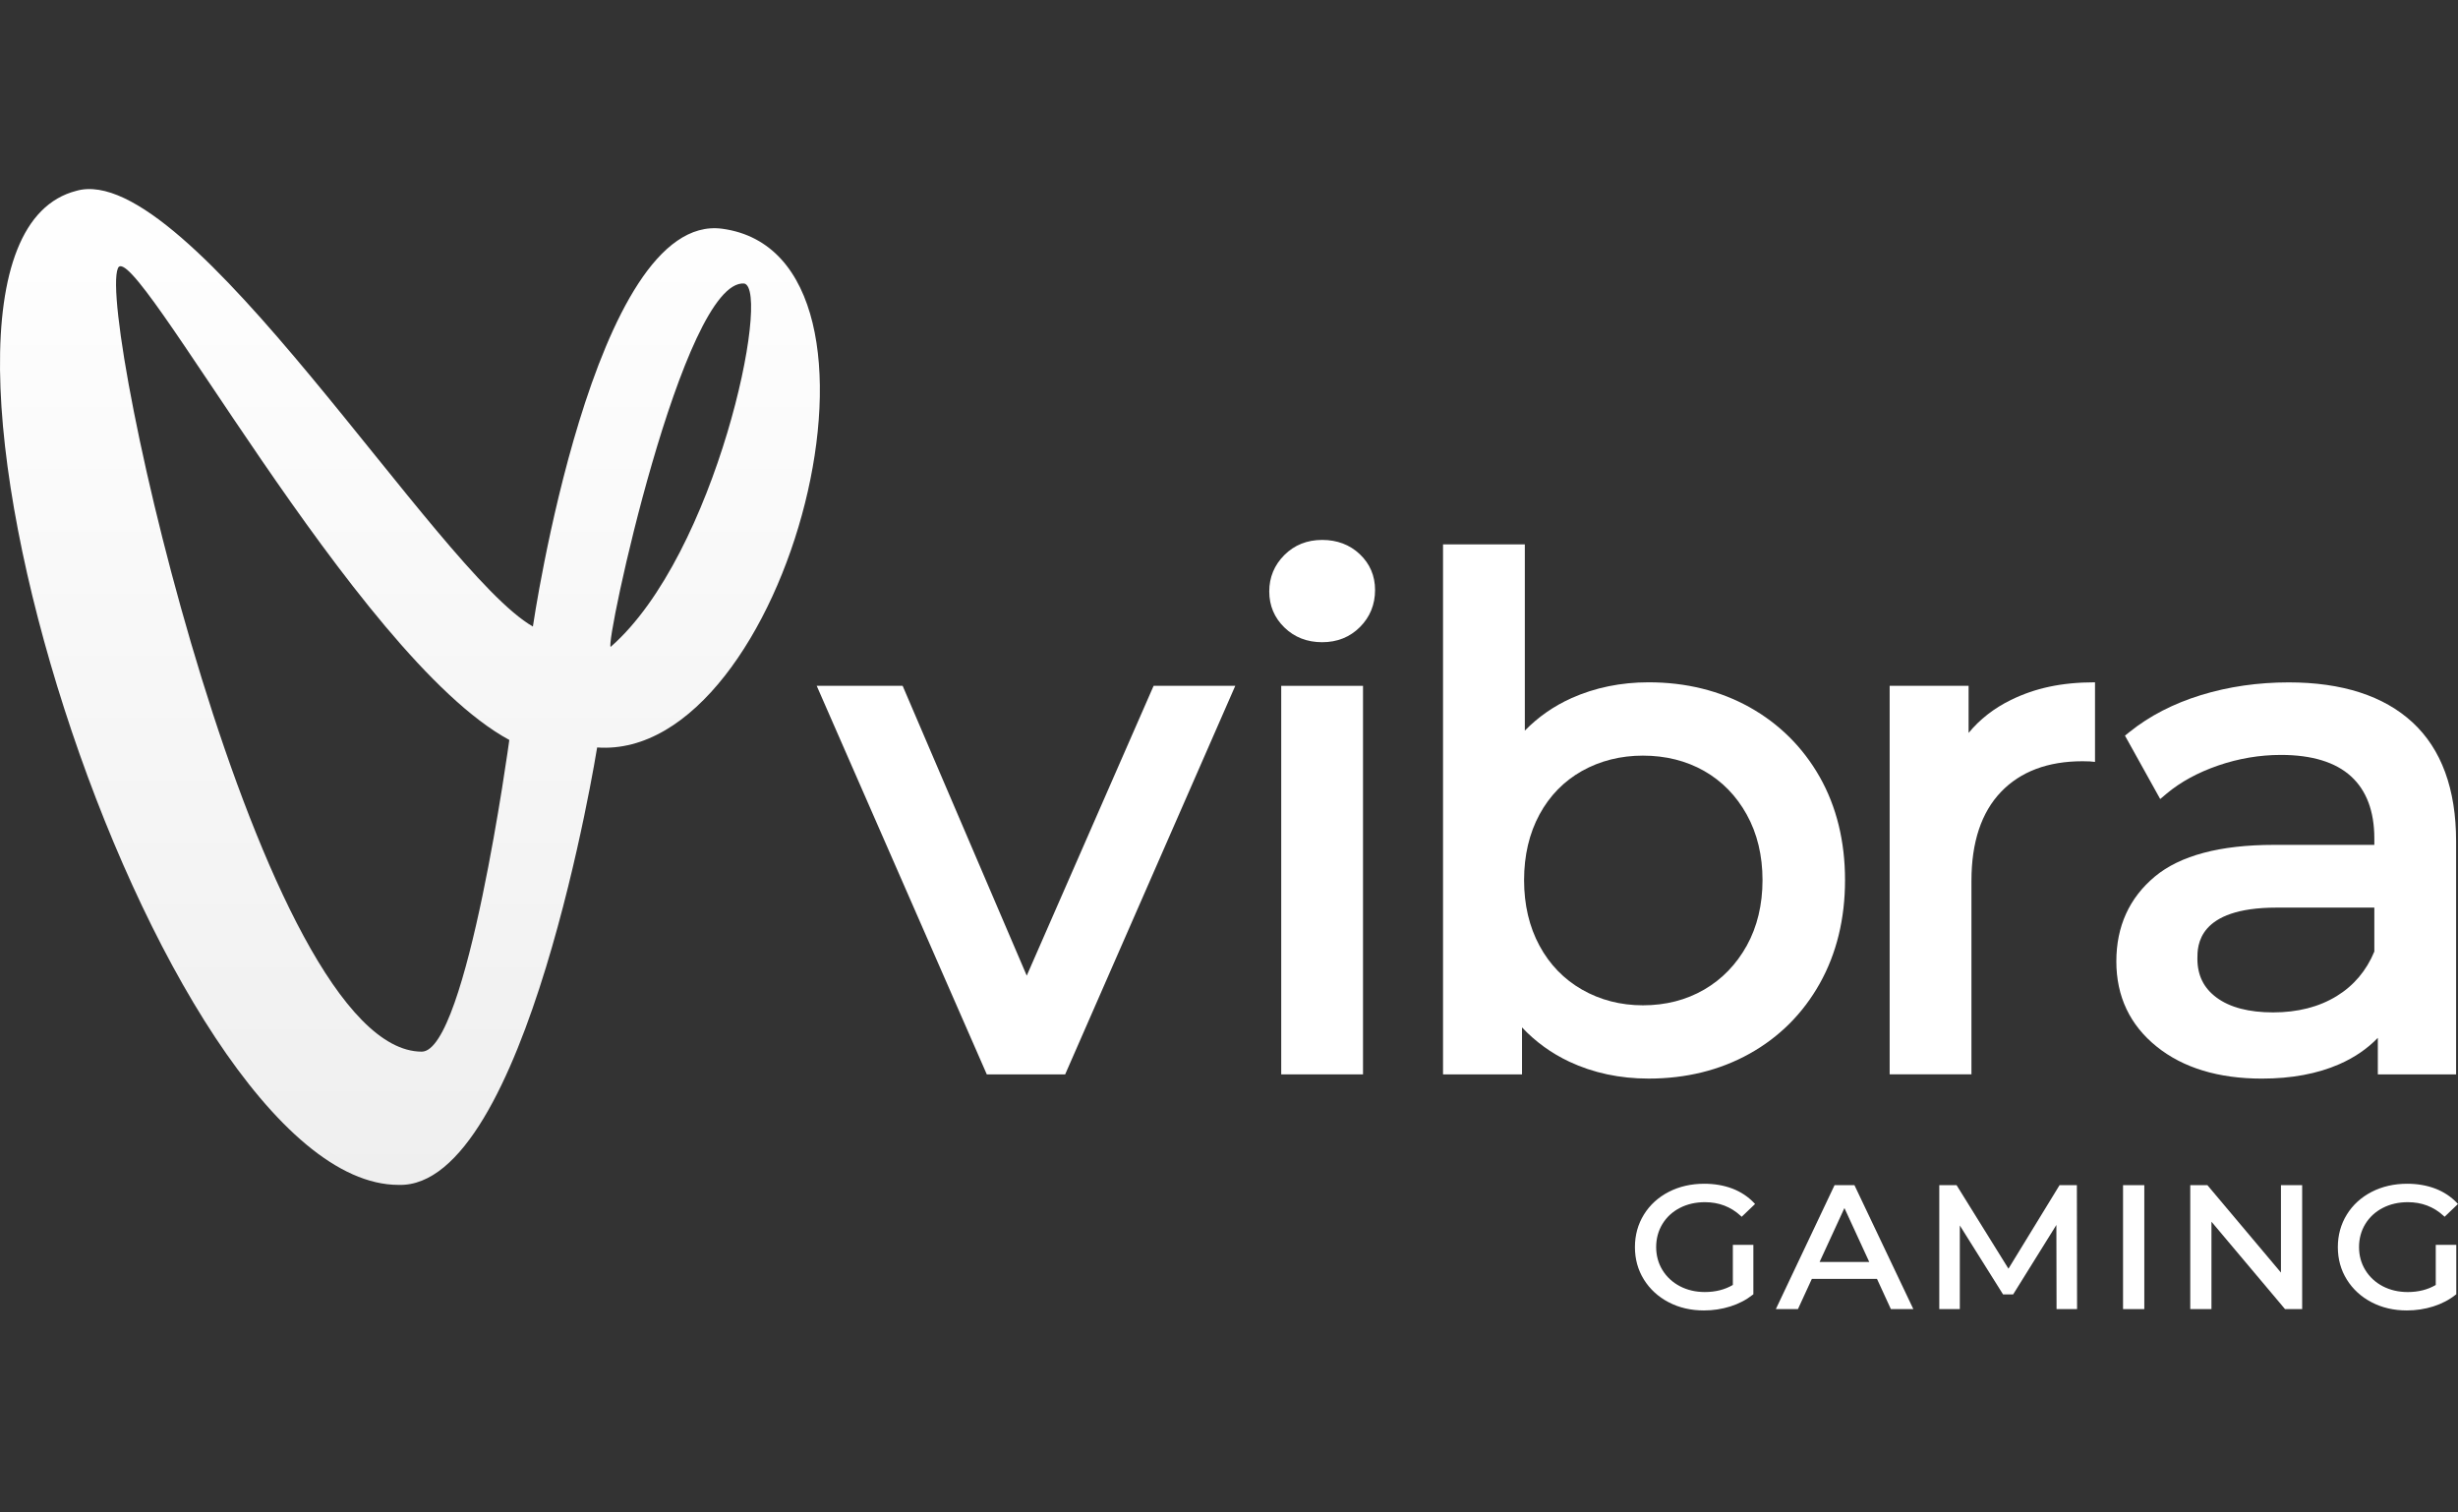 <?xml version="1.0" encoding="UTF-8"?> <svg xmlns="http://www.w3.org/2000/svg" width="130" height="80" viewBox="0 0 130 80" fill="none"><rect x="0" y="0" width="130" height="80" fill="#333333" stroke="none"/><path d="M38.202 12.1C31.385 11.172 28.184 33.14 28.184 33.14C23.105 30.237 9.956 8.408 4.041 10.093C-7.578 13.057 8.278 62.674 21.082 62.674C27.852 62.881 31.582 39.536 31.582 39.536C41.653 40.26 48.616 13.515 38.202 12.1ZM22.306 55.626C13.835 55.626 5.109 16.826 6.236 14.189C7.02 12.352 18.789 34.736 26.937 39.139C26.937 39.139 24.695 55.626 22.306 55.626ZM32.3 34.213C31.955 34.213 36.125 14.733 39.364 14.996C40.794 15.341 37.882 29.332 32.3 34.213Z" fill="url(#paint0_linear_1534_39904)"></path><path d="M54.303 51.606L47.74 36.277H43.195L52.19 56.828H56.335L65.331 36.277H61.012L54.303 51.606Z" fill="white"></path><path d="M69.927 28.559C69.131 28.559 68.458 28.828 67.928 29.358C67.398 29.888 67.129 30.536 67.129 31.283C67.129 32.032 67.398 32.674 67.932 33.192C68.462 33.708 69.132 33.969 69.927 33.969C70.723 33.969 71.395 33.7 71.925 33.169C72.455 32.639 72.725 31.98 72.725 31.208C72.725 30.459 72.454 29.822 71.918 29.314C71.388 28.812 70.718 28.559 69.927 28.559Z" fill="white"></path><path d="M72.088 36.277H67.762V56.828H72.088V36.277Z" fill="white"></path><path d="M92.531 37.407C90.961 36.533 89.166 36.09 87.192 36.09C85.725 36.09 84.356 36.372 83.116 36.926C82.179 37.346 81.351 37.924 80.646 38.646V28.793H76.32V56.828H80.497V54.343C81.207 55.1 82.046 55.709 82.999 56.157C84.263 56.751 85.675 57.051 87.194 57.051C89.167 57.051 90.963 56.609 92.532 55.734C94.106 54.857 95.355 53.608 96.244 52.022C97.131 50.441 97.581 48.601 97.581 46.552C97.581 44.503 97.131 42.669 96.244 41.1C95.352 39.527 94.102 38.286 92.531 37.407ZM93.217 46.552C93.217 47.852 92.937 49.02 92.384 50.019C91.832 51.014 91.075 51.797 90.128 52.346C89.181 52.895 88.093 53.175 86.892 53.175C85.717 53.175 84.634 52.895 83.673 52.346C82.716 51.798 81.958 51.018 81.421 50.022C80.88 49.023 80.606 47.856 80.606 46.552C80.606 45.25 80.88 44.081 81.421 43.082C81.958 42.09 82.714 41.317 83.669 40.779C84.63 40.241 85.715 39.968 86.891 39.968C88.091 39.968 89.181 40.241 90.13 40.779C91.075 41.317 91.832 42.092 92.382 43.086C92.937 44.085 93.217 45.252 93.217 46.552Z" fill="white"></path><path d="M110.802 36.09H110.801C109.007 36.09 107.618 36.405 106.353 37.024C105.459 37.462 104.711 38.046 104.116 38.767V36.275H99.941V56.826H104.267V46.587C104.267 44.552 104.792 42.97 105.828 41.889C106.858 40.811 108.311 40.265 110.141 40.265C110.47 40.265 110.617 40.277 110.802 40.3V40.24V36.09Z" fill="white"></path><path d="M127.594 38.209C126.074 36.806 123.869 36.094 121.046 36.094C119.424 36.094 117.865 36.319 116.414 36.764C114.955 37.212 113.681 37.87 112.628 38.717L112.386 38.911L114.25 42.264L114.591 41.977C115.324 41.361 116.241 40.862 117.316 40.491C118.394 40.12 119.51 39.931 120.635 39.931C122.276 39.931 123.526 40.314 124.348 41.069C125.162 41.814 125.575 42.918 125.575 44.348V44.689H120.261C117.419 44.689 115.303 45.252 113.968 46.364C112.615 47.492 111.93 49.001 111.93 50.852C111.93 52.707 112.649 54.224 114.068 55.363C115.461 56.483 117.331 57.052 119.626 57.052C121.19 57.052 122.567 56.796 123.716 56.292C124.522 55.939 125.206 55.472 125.76 54.896V56.828H129.899V44.498C129.9 41.737 129.123 39.621 127.594 38.209ZM125.575 48.007V50.332C125.157 51.342 124.487 52.135 123.582 52.689C122.649 53.262 121.519 53.55 120.222 53.55C118.938 53.55 117.93 53.286 117.227 52.763C116.547 52.259 116.217 51.585 116.217 50.703C116.217 50.037 116.217 48.007 120.409 48.007H125.575Z" fill="white"></path><path d="M88.841 63.894C89.232 63.691 89.68 63.588 90.173 63.588C90.904 63.588 91.538 63.829 92.056 64.305L92.115 64.36L92.823 63.684L92.768 63.626C92.455 63.296 92.07 63.042 91.624 62.87C91.179 62.701 90.679 62.613 90.136 62.613C89.445 62.613 88.812 62.758 88.257 63.044C87.701 63.331 87.26 63.733 86.945 64.242C86.629 64.752 86.469 65.331 86.469 65.964C86.469 66.598 86.628 67.175 86.945 67.683C87.26 68.188 87.699 68.593 88.252 68.881C88.803 69.17 89.431 69.315 90.117 69.315C90.602 69.315 91.072 69.243 91.519 69.102C91.967 68.96 92.364 68.752 92.701 68.484L92.733 68.46V65.847H91.648V67.966C91.226 68.215 90.728 68.341 90.165 68.341C89.678 68.341 89.234 68.236 88.843 68.031C88.455 67.826 88.145 67.539 87.925 67.179C87.704 66.818 87.592 66.41 87.592 65.964C87.592 65.513 87.704 65.1 87.925 64.739C88.143 64.381 88.453 64.095 88.841 63.894Z" fill="white"></path><path d="M97.027 62.688L93.922 69.244H95.091L95.826 67.645H99.271L100.006 69.244H101.194L98.079 62.688H97.027ZM98.863 66.752H96.235L97.549 63.898L98.863 66.752Z" fill="white"></path><path d="M108.927 62.688L106.224 67.106L103.48 62.688H102.566V69.244H103.652V64.821L105.939 68.467H106.472L108.759 64.793L108.768 69.244H109.853L109.843 62.688H108.927Z" fill="white"></path><path d="M113.409 62.688H112.285V69.244H113.409V62.688Z" fill="white"></path><path d="M120.636 67.311L116.77 62.717L116.746 62.688H115.84V69.244H116.961V64.621L120.827 69.215L120.851 69.244H121.758V62.688H120.636V67.311Z" fill="white"></path><path d="M128.822 67.968C128.4 68.216 127.902 68.342 127.339 68.342C126.852 68.342 126.408 68.237 126.017 68.033C125.629 67.828 125.319 67.541 125.099 67.18C124.878 66.82 124.766 66.412 124.766 65.966C124.766 65.514 124.878 65.102 125.099 64.741C125.319 64.381 125.629 64.095 126.017 63.894C126.408 63.691 126.855 63.588 127.349 63.588C128.08 63.588 128.714 63.829 129.232 64.305L129.291 64.36L129.998 63.684L129.944 63.626C129.631 63.296 129.246 63.042 128.799 62.87C128.355 62.701 127.854 62.613 127.312 62.613C126.621 62.613 125.988 62.758 125.433 63.044C124.877 63.331 124.435 63.733 124.121 64.242C123.805 64.752 123.645 65.331 123.645 65.964C123.645 66.598 123.803 67.175 124.121 67.683C124.435 68.188 124.875 68.593 125.428 68.881C125.979 69.17 126.607 69.315 127.293 69.315C127.777 69.315 128.248 69.243 128.695 69.102C129.142 68.96 129.54 68.752 129.877 68.484L129.909 68.46V65.847H128.824V67.968H128.822Z" fill="white"></path><defs><linearGradient id="paint0_linear_1534_39904" x1="21.681" y1="10" x2="21.681" y2="62.676" gradientUnits="userSpaceOnUse"><stop stop-color="white"></stop><stop offset="1" stop-color="#EFEFEF"></stop></linearGradient></defs></svg> 